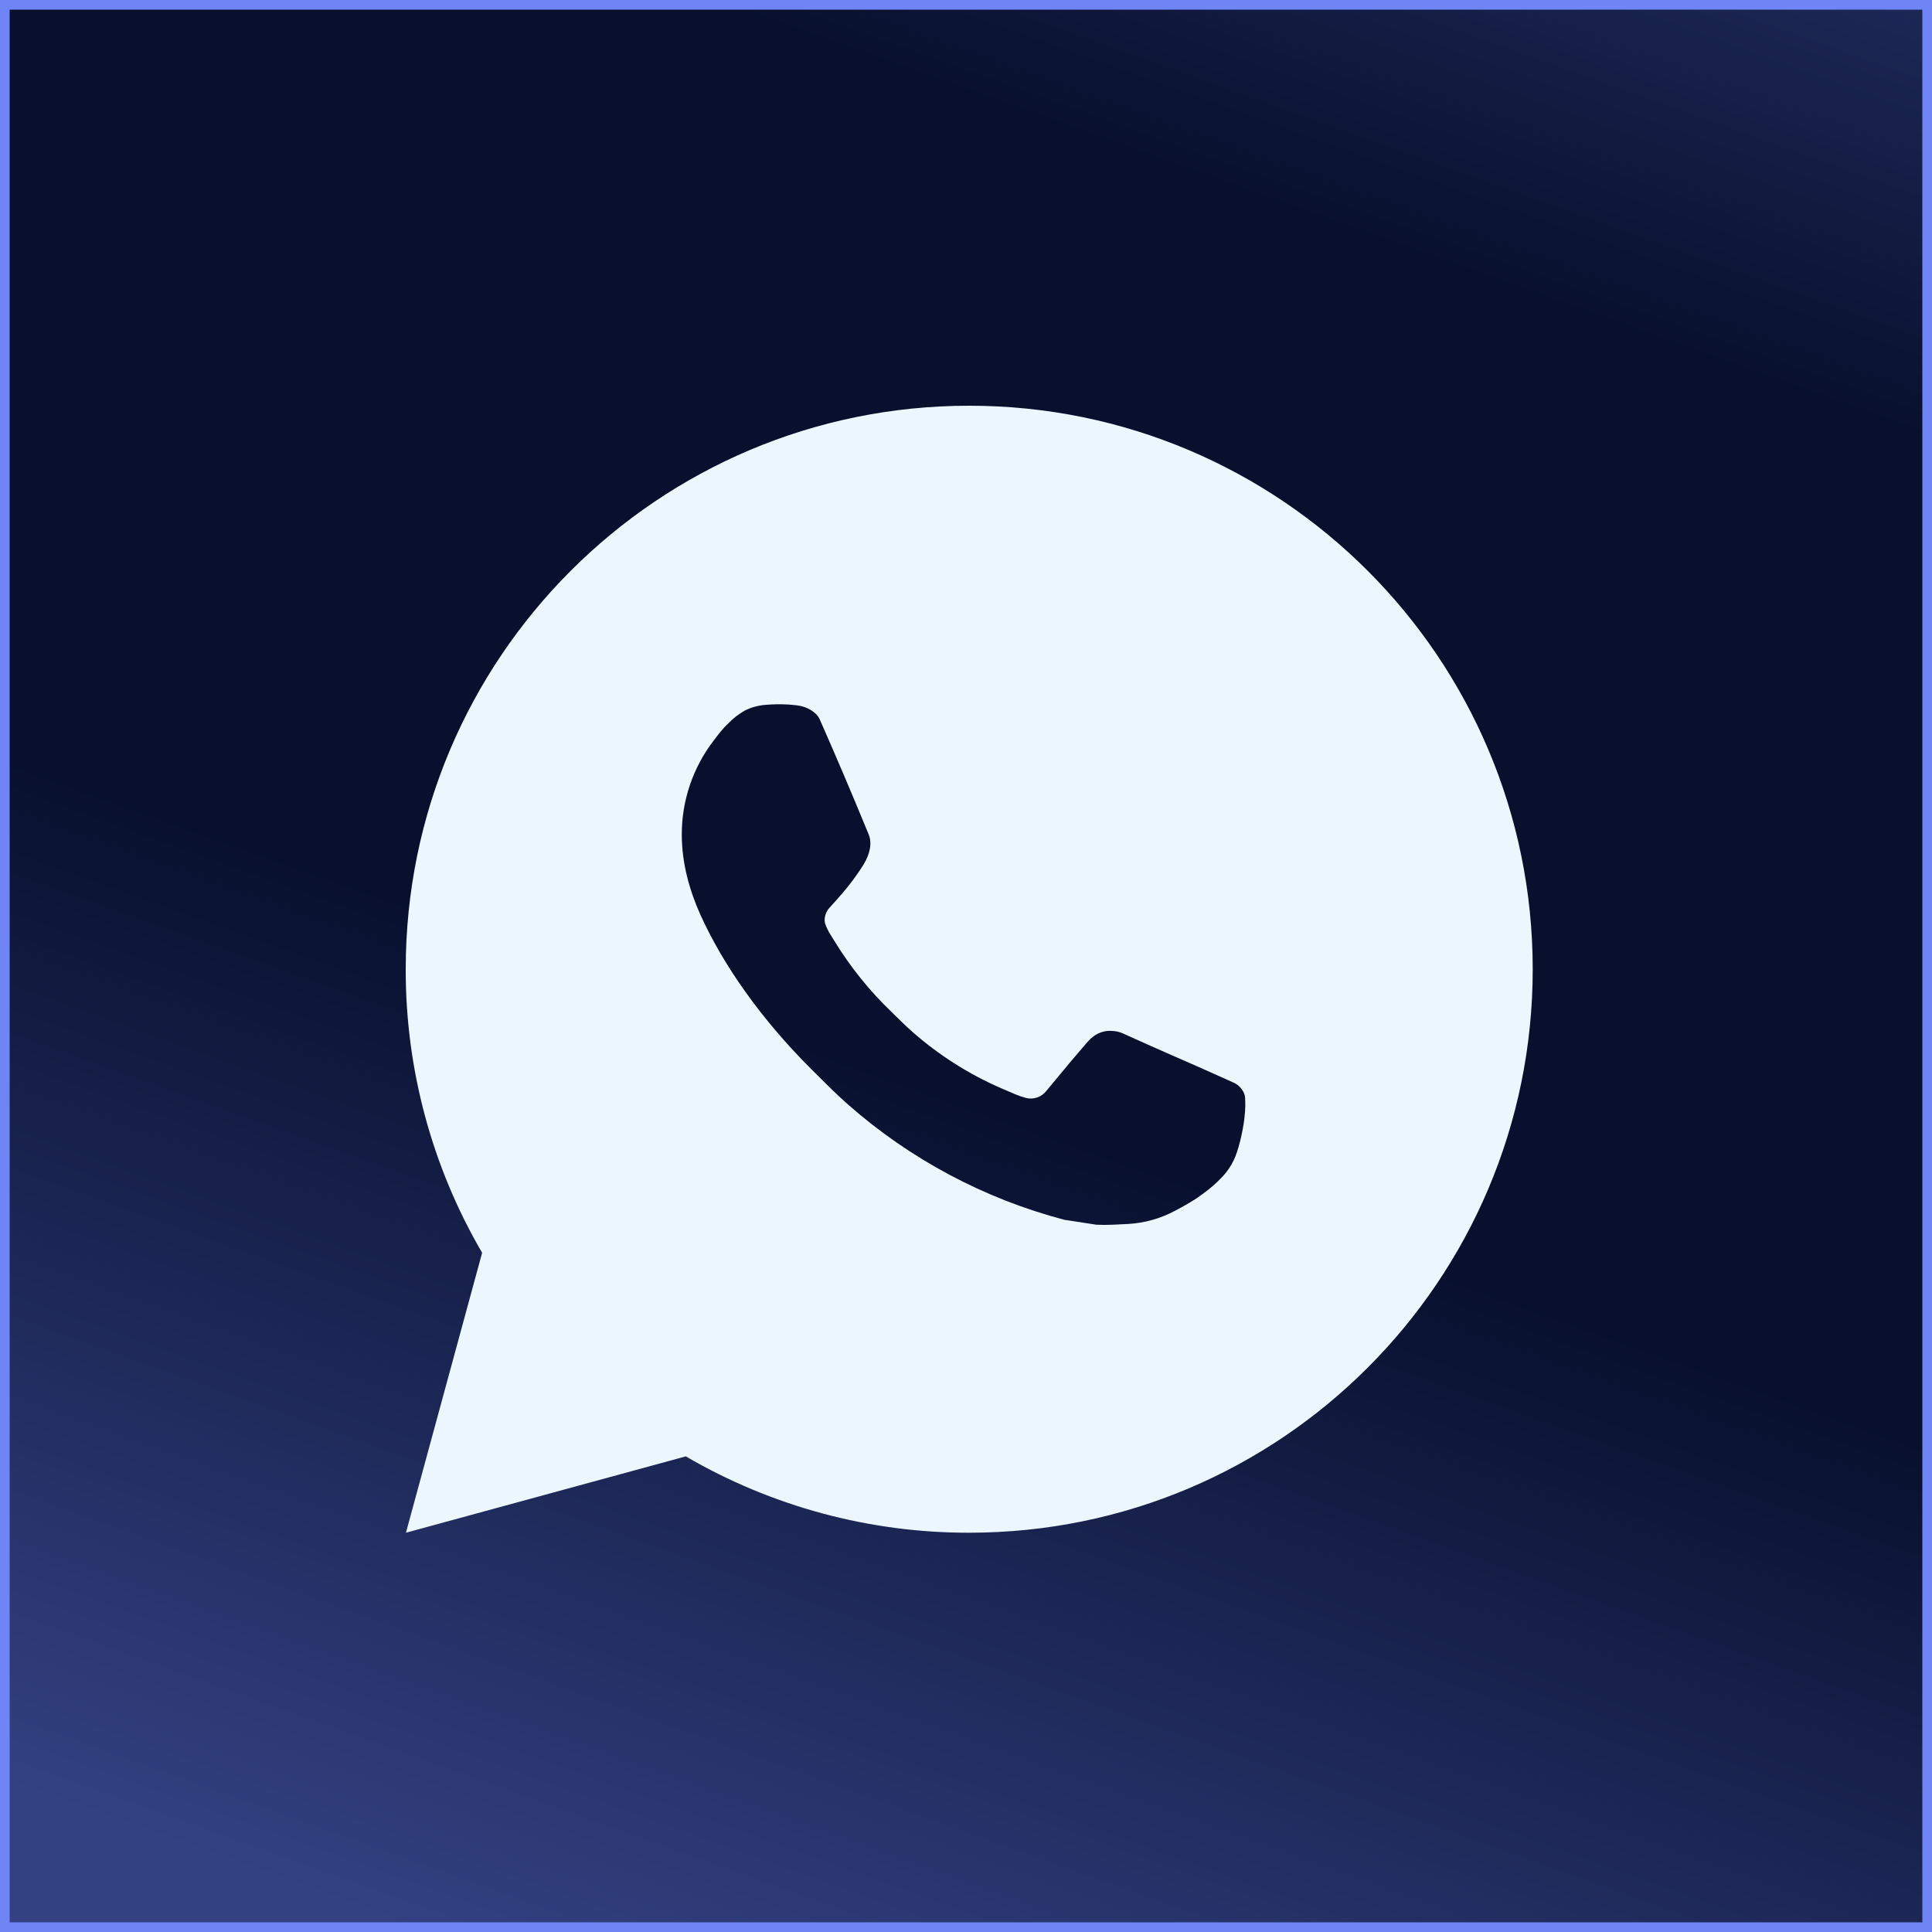 <?xml version="1.0" encoding="UTF-8"?> <svg xmlns="http://www.w3.org/2000/svg" width="200" height="200" viewBox="0 0 200 200" fill="none"><rect x="0" y="0" width="200" height="200" fill="#808080" stroke="none"/><rect x="0.5" y="0.5" width="199" height="199" fill="url(#paint0_linear_108_192)" stroke="#6F85F5"></rect><path d="M100.333 42C132.551 42 158.667 68.116 158.667 100.333C158.667 132.551 132.551 158.667 100.333 158.667C90.025 158.684 79.897 155.956 70.992 150.763L42.023 158.667L49.91 129.687C44.712 120.779 41.982 110.647 42 100.333C42 68.116 68.116 42 100.333 42ZM80.453 72.917L79.287 72.963C78.532 73.015 77.795 73.213 77.117 73.547C76.484 73.906 75.907 74.353 75.402 74.877C74.702 75.536 74.305 76.108 73.879 76.662C71.722 79.467 70.56 82.911 70.578 86.45C70.589 89.308 71.336 92.091 72.503 94.692C74.888 99.954 78.814 105.525 83.994 110.687C85.243 111.93 86.468 113.178 87.786 114.339C94.223 120.006 101.893 124.092 110.186 126.274L113.499 126.782C114.578 126.84 115.658 126.758 116.743 126.706C118.441 126.616 120.1 126.156 121.602 125.358C122.365 124.964 123.11 124.535 123.836 124.075C123.836 124.075 124.083 123.908 124.565 123.55C125.353 122.967 125.837 122.553 126.49 121.87C126.98 121.364 127.388 120.777 127.715 120.108C128.17 119.158 128.625 117.343 128.812 115.832C128.952 114.677 128.911 114.048 128.893 113.657C128.87 113.033 128.351 112.385 127.785 112.111L124.39 110.588C124.39 110.588 119.315 108.378 116.212 106.966C115.887 106.824 115.539 106.743 115.185 106.727C114.786 106.685 114.382 106.729 114.002 106.857C113.622 106.985 113.273 107.193 112.98 107.467C112.951 107.456 112.56 107.788 108.343 112.898C108.101 113.224 107.767 113.469 107.385 113.604C107.002 113.74 106.589 113.758 106.196 113.657C105.816 113.555 105.443 113.427 105.082 113.272C104.358 112.968 104.108 112.852 103.612 112.642C100.263 111.183 97.163 109.209 94.424 106.791C93.689 106.149 93.007 105.449 92.307 104.772C90.012 102.575 88.012 100.088 86.357 97.376L86.013 96.822C85.769 96.447 85.57 96.046 85.418 95.626C85.196 94.768 85.773 94.08 85.773 94.08C85.773 94.08 87.191 92.528 87.85 91.688C88.492 90.872 89.034 90.078 89.384 89.513C90.073 88.404 90.288 87.267 89.927 86.386C88.293 82.396 86.606 78.427 84.863 74.48C84.519 73.698 83.498 73.138 82.571 73.028C82.256 72.989 81.941 72.957 81.626 72.934C80.843 72.889 80.057 72.897 79.275 72.957L80.453 72.917Z" fill="#ECF6FF"></path><defs><linearGradient id="paint0_linear_108_192" x1="254.615" y1="-10.989" x2="163.453" y2="243.56" gradientUnits="userSpaceOnUse"><stop stop-color="#2B3871"></stop><stop offset="0.266" stop-color="#08102E"></stop><stop offset="0.627" stop-color="#08102E"></stop><stop offset="1" stop-color="#334182"></stop></linearGradient></defs></svg> 